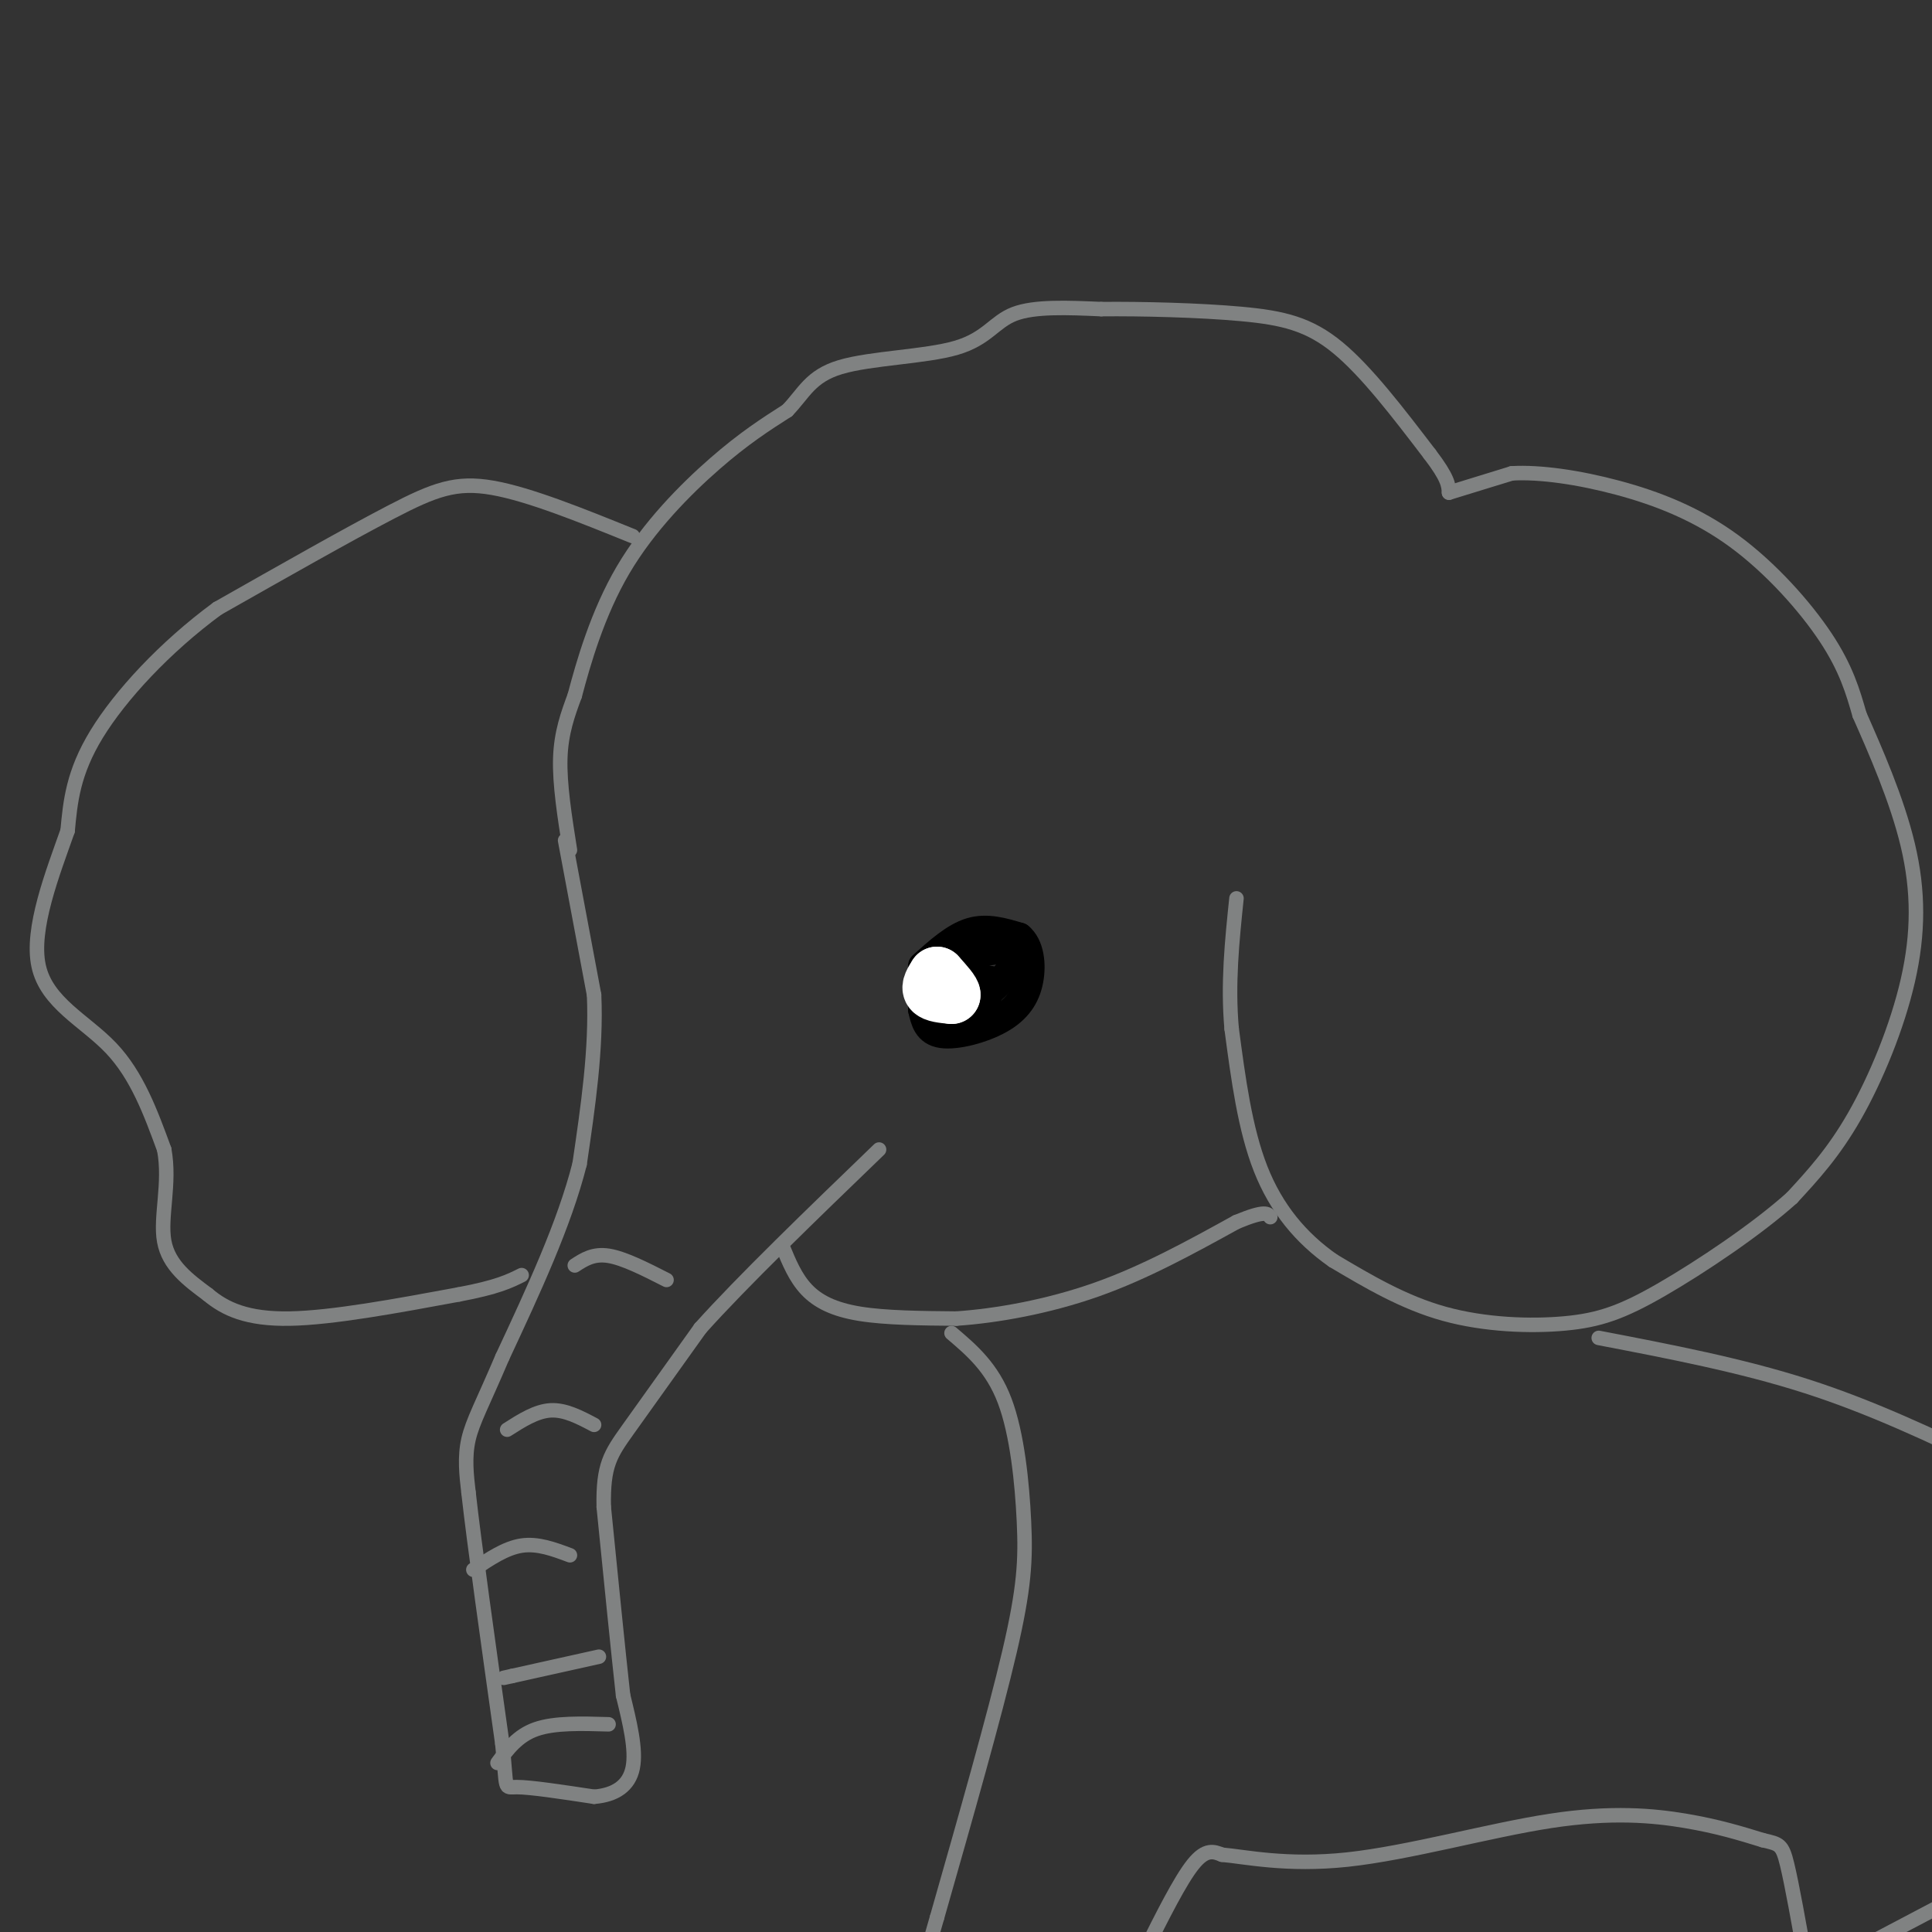 <svg viewBox='0 0 400 400' version='1.1' xmlns='http://www.w3.org/2000/svg' xmlns:xlink='http://www.w3.org/1999/xlink'><rect x="0" y="0" width="400" height="400" fill="#333333" stroke="none"/><g fill='none' stroke='rgb(128,130,130)' stroke-width='3' stroke-linecap='round' stroke-linejoin='round'><path d='M117,174c0.000,0.000 6.000,32.000 6,32'/><path d='M123,206c0.500,11.167 -1.250,23.083 -3,35'/><path d='M120,241c-3.167,12.500 -9.583,26.250 -16,40'/><path d='M104,281c-4.044,9.511 -6.156,13.289 -7,17c-0.844,3.711 -0.422,7.356 0,11'/><path d='M97,309c1.167,10.500 4.083,31.250 7,52'/><path d='M104,361c1.044,10.000 0.156,9.000 3,9c2.844,-0.000 9.422,1.000 16,2'/><path d='M123,372c4.356,-0.356 7.244,-2.244 8,-6c0.756,-3.756 -0.622,-9.378 -2,-15'/><path d='M129,351c-1.000,-9.000 -2.500,-24.000 -4,-39'/><path d='M125,312c-0.178,-8.689 1.378,-10.911 5,-16c3.622,-5.089 9.311,-13.044 15,-21'/><path d='M145,275c8.667,-9.667 22.833,-23.333 37,-37'/><path d='M118,176c-1.083,-6.833 -2.167,-13.667 -2,-19c0.167,-5.333 1.583,-9.167 3,-13'/><path d='M119,144c1.774,-6.714 4.708,-17.000 10,-26c5.292,-9.000 12.940,-16.714 19,-22c6.060,-5.286 10.530,-8.143 15,-11'/><path d='M163,85c3.491,-3.606 4.719,-7.121 11,-9c6.281,-1.879 17.614,-2.121 24,-4c6.386,-1.879 7.825,-5.394 12,-7c4.175,-1.606 11.088,-1.303 18,-1'/><path d='M228,64c8.381,-0.083 20.333,0.208 29,1c8.667,0.792 14.048,2.083 20,7c5.952,4.917 12.476,13.458 19,22'/><path d='M296,94c3.833,5.000 3.917,6.500 4,8'/><path d='M300,102c0.000,0.000 13.000,-4.000 13,-4'/><path d='M313,98c5.820,-0.338 13.869,0.817 22,3c8.131,2.183 16.343,5.396 24,11c7.657,5.604 14.759,13.601 19,20c4.241,6.399 5.620,11.199 7,16'/><path d='M385,148c3.214,7.285 7.748,17.499 10,27c2.252,9.501 2.222,18.289 0,28c-2.222,9.711 -6.635,20.346 -11,28c-4.365,7.654 -8.683,12.327 -13,17'/><path d='M371,248c-7.239,6.512 -18.837,14.292 -27,19c-8.163,4.708 -12.890,6.344 -20,7c-7.110,0.656 -16.603,0.330 -25,-2c-8.397,-2.330 -15.699,-6.665 -23,-11'/><path d='M276,261c-6.644,-4.644 -11.756,-10.756 -15,-19c-3.244,-8.244 -4.622,-18.622 -6,-29'/><path d='M255,213c-0.833,-9.333 0.083,-18.167 1,-27'/><path d='M162,258c1.333,3.267 2.667,6.533 5,9c2.333,2.467 5.667,4.133 11,5c5.333,0.867 12.667,0.933 20,1'/><path d='M198,273c8.267,-0.556 18.933,-2.444 29,-6c10.067,-3.556 19.533,-8.778 29,-14'/><path d='M256,253c6.000,-2.500 6.500,-1.750 7,-1'/><path d='M197,276c4.196,3.565 8.393,7.131 11,14c2.607,6.869 3.625,17.042 4,25c0.375,7.958 0.107,13.702 -3,27c-3.107,13.298 -9.054,34.149 -15,55'/><path d='M194,397c-3.167,11.167 -3.583,11.583 -4,12'/><path d='M237,404c3.667,-7.333 7.333,-14.667 10,-18c2.667,-3.333 4.333,-2.667 6,-2'/><path d='M253,384c4.667,0.389 13.333,2.362 26,1c12.667,-1.362 29.333,-6.059 42,-8c12.667,-1.941 21.333,-1.126 28,0c6.667,1.126 11.333,2.563 16,4'/><path d='M365,381c3.422,0.800 3.978,0.800 5,5c1.022,4.200 2.511,12.600 4,21'/><path d='M382,405c0.000,0.000 19.000,-10.000 19,-10'/><path d='M331,277c14.750,2.833 29.500,5.667 43,10c13.500,4.333 25.750,10.167 38,16'/><path d='M131,111c-10.711,-4.333 -21.422,-8.667 -29,-10c-7.578,-1.333 -12.022,0.333 -21,5c-8.978,4.667 -22.489,12.333 -36,20'/><path d='M45,126c-10.889,8.000 -20.111,18.000 -25,26c-4.889,8.000 -5.444,14.000 -6,20'/><path d='M14,172c-3.048,8.667 -7.667,20.333 -6,28c1.667,7.667 9.619,11.333 15,17c5.381,5.667 8.190,13.333 11,21'/><path d='M34,238c1.311,7.000 -0.911,14.000 0,19c0.911,5.000 4.956,8.000 9,11'/><path d='M43,268c3.622,3.044 8.178,5.156 17,5c8.822,-0.156 21.911,-2.578 35,-5'/><path d='M95,268c8.000,-1.500 10.500,-2.750 13,-4'/></g>
<g fill='none' stroke='rgb(0,0,0)' stroke-width='6' stroke-linecap='round' stroke-linejoin='round'><path d='M191,200c3.333,-3.000 6.667,-6.000 10,-7c3.333,-1.000 6.667,0.000 10,1'/><path d='M211,194c2.185,1.772 2.648,5.702 2,9c-0.648,3.298 -2.405,5.965 -6,8c-3.595,2.035 -9.027,3.439 -12,3c-2.973,-0.439 -3.486,-2.719 -4,-5'/><path d='M191,209c1.422,-3.222 6.978,-8.778 11,-11c4.022,-2.222 6.511,-1.111 9,0'/><path d='M211,198c-0.679,2.417 -6.875,8.458 -11,11c-4.125,2.542 -6.179,1.583 -5,0c1.179,-1.583 5.589,-3.792 10,-6'/><path d='M205,203c1.012,0.750 -1.458,5.625 -4,8c-2.542,2.375 -5.155,2.250 -6,1c-0.845,-1.250 0.077,-3.625 1,-6'/></g>
<g fill='none' stroke='rgb(128,130,130)' stroke-width='3' stroke-linecap='round' stroke-linejoin='round'><path d='M119,262c1.917,-1.250 3.833,-2.500 7,-2c3.167,0.500 7.583,2.750 12,5'/><path d='M123,295c-3.000,-1.583 -6.000,-3.167 -9,-3c-3.000,0.167 -6.000,2.083 -9,4'/><path d='M98,325c3.333,-2.250 6.667,-4.500 10,-5c3.333,-0.500 6.667,0.750 10,2'/><path d='M124,343c0.000,0.000 -18.000,4.000 -18,4'/><path d='M106,347c-3.000,0.667 -1.500,0.333 0,0'/><path d='M103,365c2.083,-2.833 4.167,-5.667 8,-7c3.833,-1.333 9.417,-1.167 15,-1'/></g>
<g fill='none' stroke='rgb(255,255,255)' stroke-width='12' stroke-linecap='round' stroke-linejoin='round'><path d='M194,202c-0.750,1.167 -1.500,2.333 -1,3c0.500,0.667 2.250,0.833 4,1'/><path d='M197,206c0.167,-0.500 -1.417,-2.250 -3,-4'/></g>
</svg>